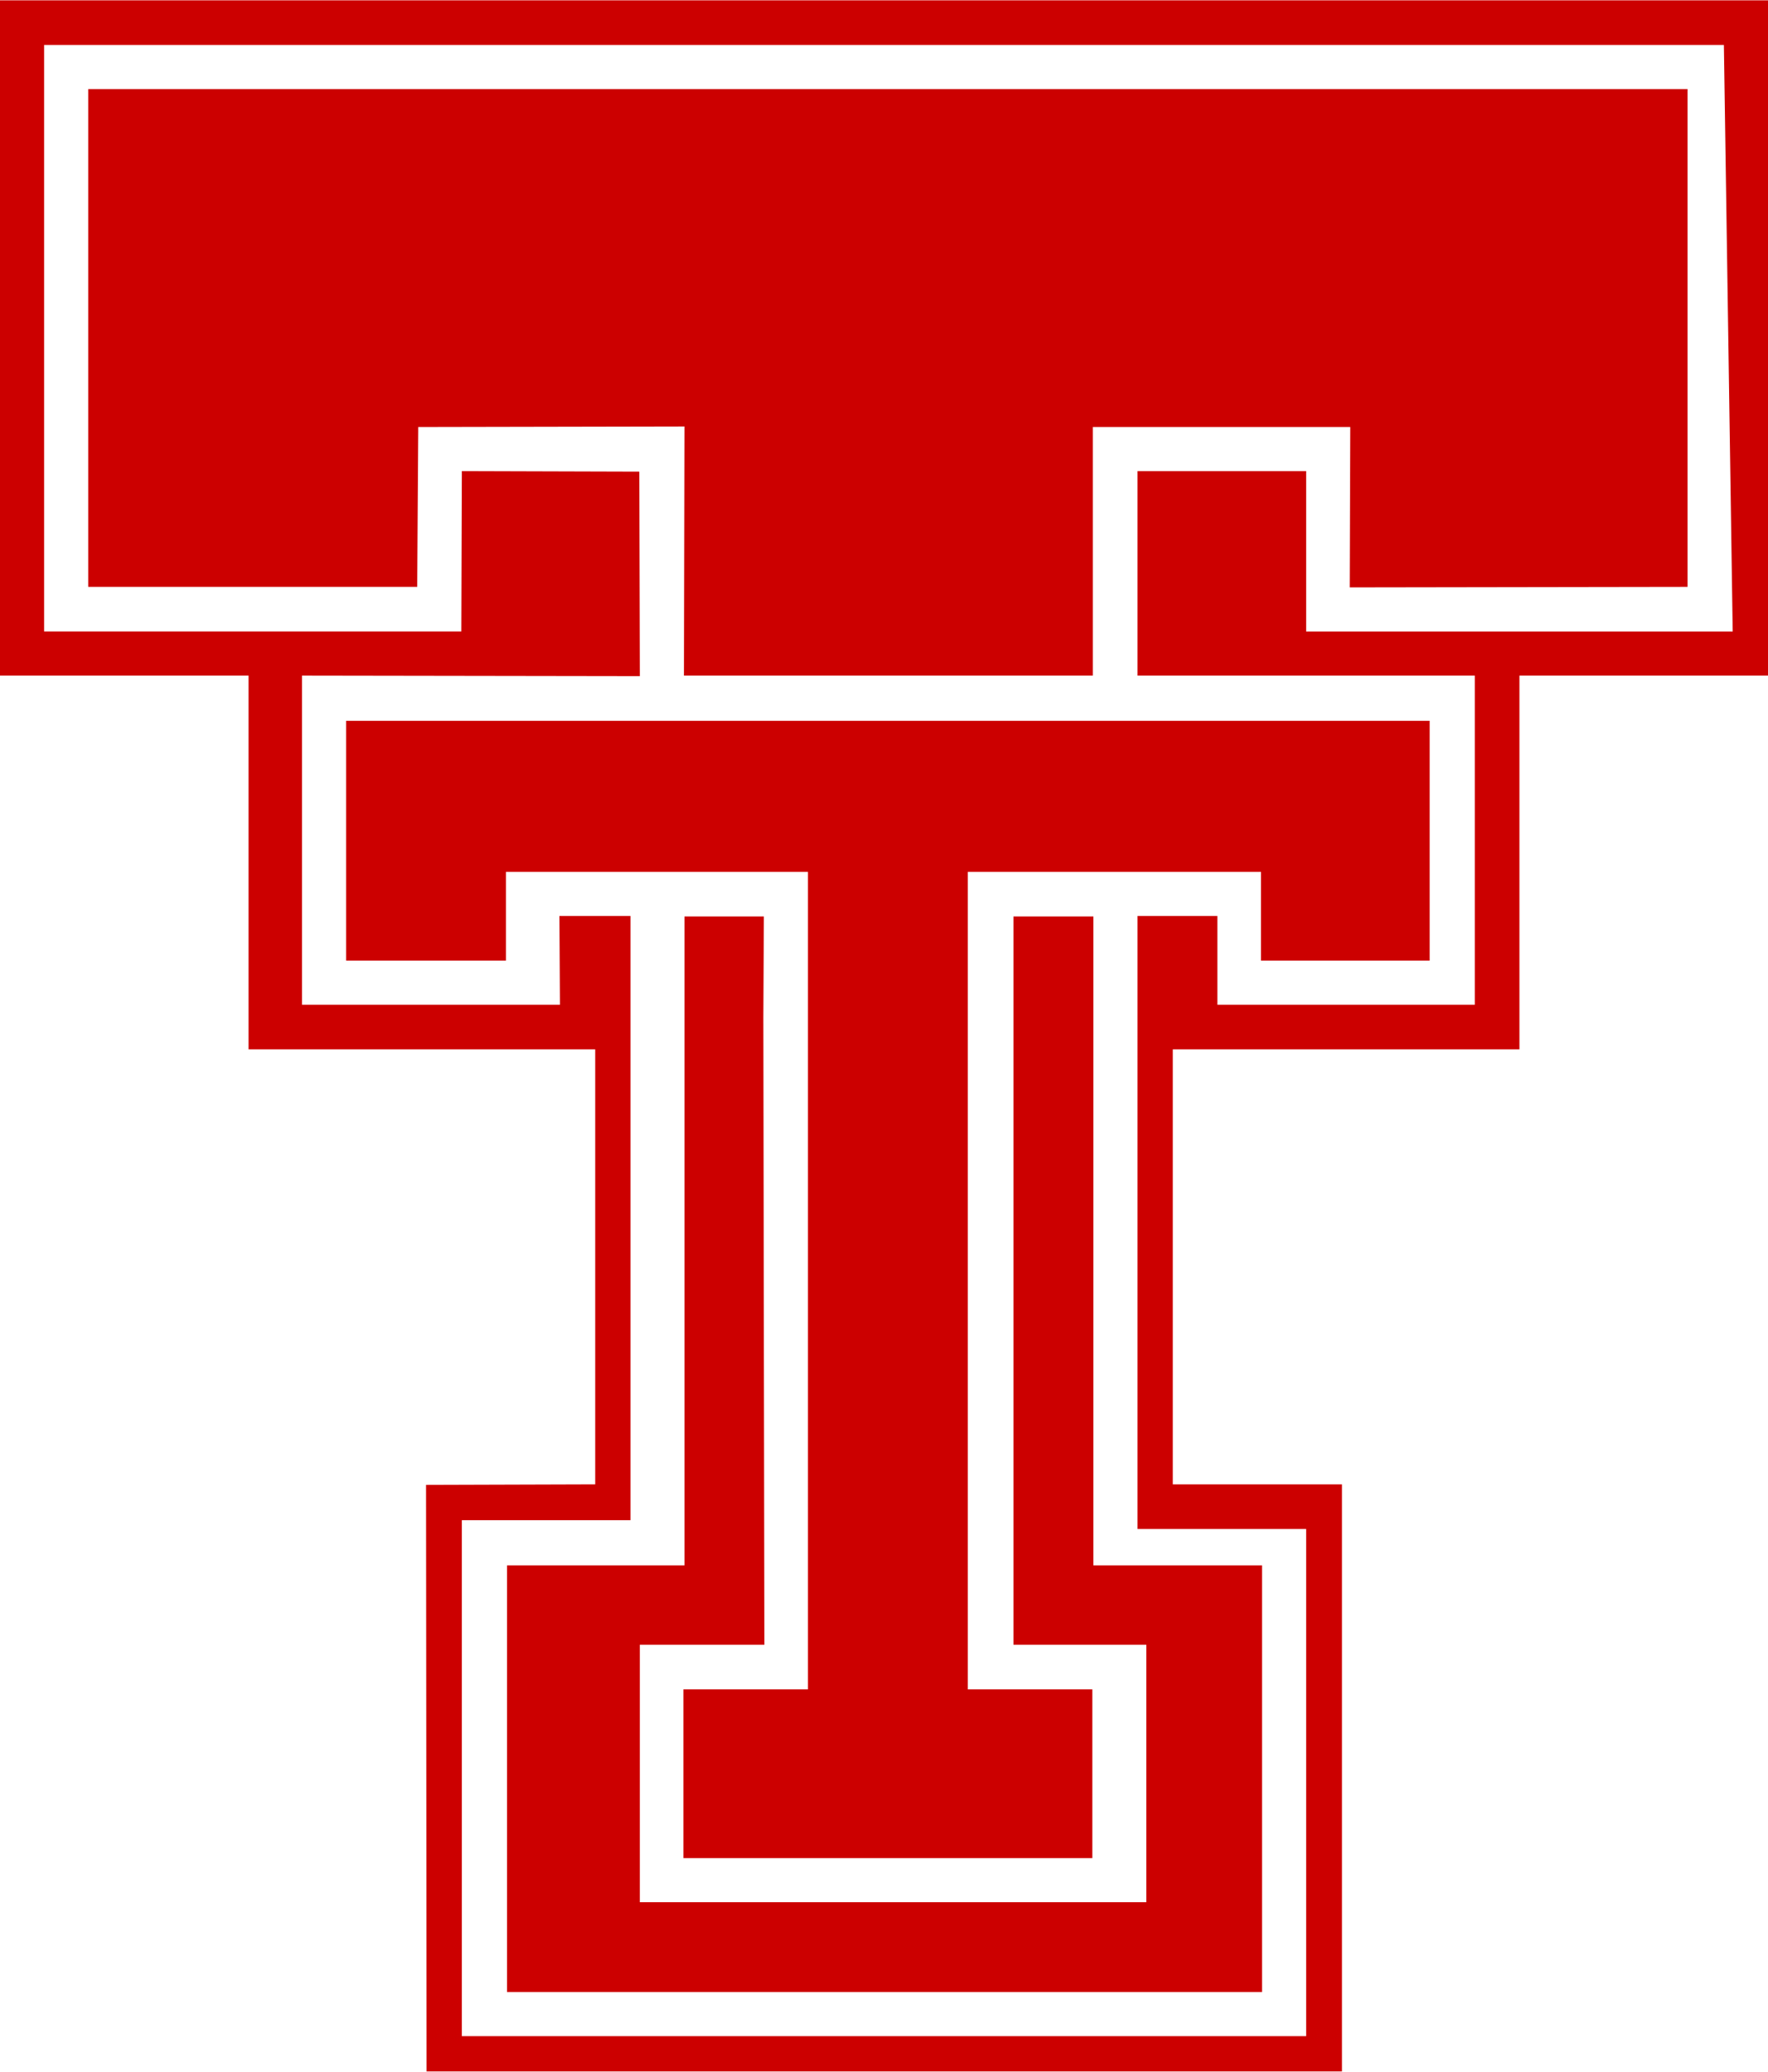 <?xml version="1.0" encoding="UTF-8"?>
<!DOCTYPE svg PUBLIC "-//W3C//DTD SVG 1.0//EN" "http://www.w3.org/TR/2001/REC-SVG-20010904/DTD/svg10.dtd">
<!-- Creator: CorelDRAW -->
<svg xmlns="http://www.w3.org/2000/svg" xml:space="preserve" width="1.423in" height="1.667in" version="1.0" shape-rendering="geometricPrecision" text-rendering="geometricPrecision" image-rendering="optimizeQuality" fill-rule="evenodd" clip-rule="evenodd"
viewBox="0 0 1423.14 1666.67"
 xmlns:xlink="http://www.w3.org/1999/xlink"
 xmlns:xodm="http://www.corel.com/coreldraw/odm/2003">
 <g id="Layer_x0020_1">
  <path id="Слой_1_x0020__x0028_1_x0029_" fill="#CC0000" d="M-0 543.44l0 -543.44 1423.14 0 0 543.44 -200.08 0 0 300.75 -279.03 0 0 350.04 136.17 0 0 472.43 -736.84 0 -0.42 -472.01 136.17 -0.42 0 -350.04 -279.03 0 0 -300.75 -200.08 0zm35.5 -35.5l0 -472.01 1352.13 0 7.1 472.01 -343.36 0 0 -129.07 -135.76 0 0 164.57 271.52 0 0 264.83 -207.19 0 0 -71.43 -64.33 0 0 493.31 135.76 0 0 408.11 -679.61 0 0 -415.2 135.76 0 0 -486.22 -57.22 0 0.41 71.43 -207.6 0 0 -264.83 271.93 0.42 -0.42 -164.58 -142.85 -0.42 -0.42 129.07 -335.84 0zm300.33 -35.92l-264.83 0 0 -400.59 1287.39 0 0 400.59 -271.93 0.42 0.42 -129.07 -207.19 0 0 200.08 -329.16 0 0.42 -200.5 -214.28 0.42 -0.84 128.66 0 0zm-57.22 300.75l128.65 0 0 -71.43 243.11 0 0 657.89 -100.25 0 0 135.76 329.16 0 0 -135.76 -100.25 0 0 -657.89 236.01 0 0 71.43 135.76 0 0 -192.98 -872.18 0 0 192.98 0 0zm335.84 45.53l0.42 -81.04 -63.91 0 0 522.14 -142.85 0 0 343.36 607.77 0 0 -343.36 -135.76 0 0 -522.14 -64.33 0 0 586.05 106.93 0 0 207.18 -407.69 0 0 -207.18 100.25 0 -0.83 -505.02 0 0z"/>
 </g>
</svg>
